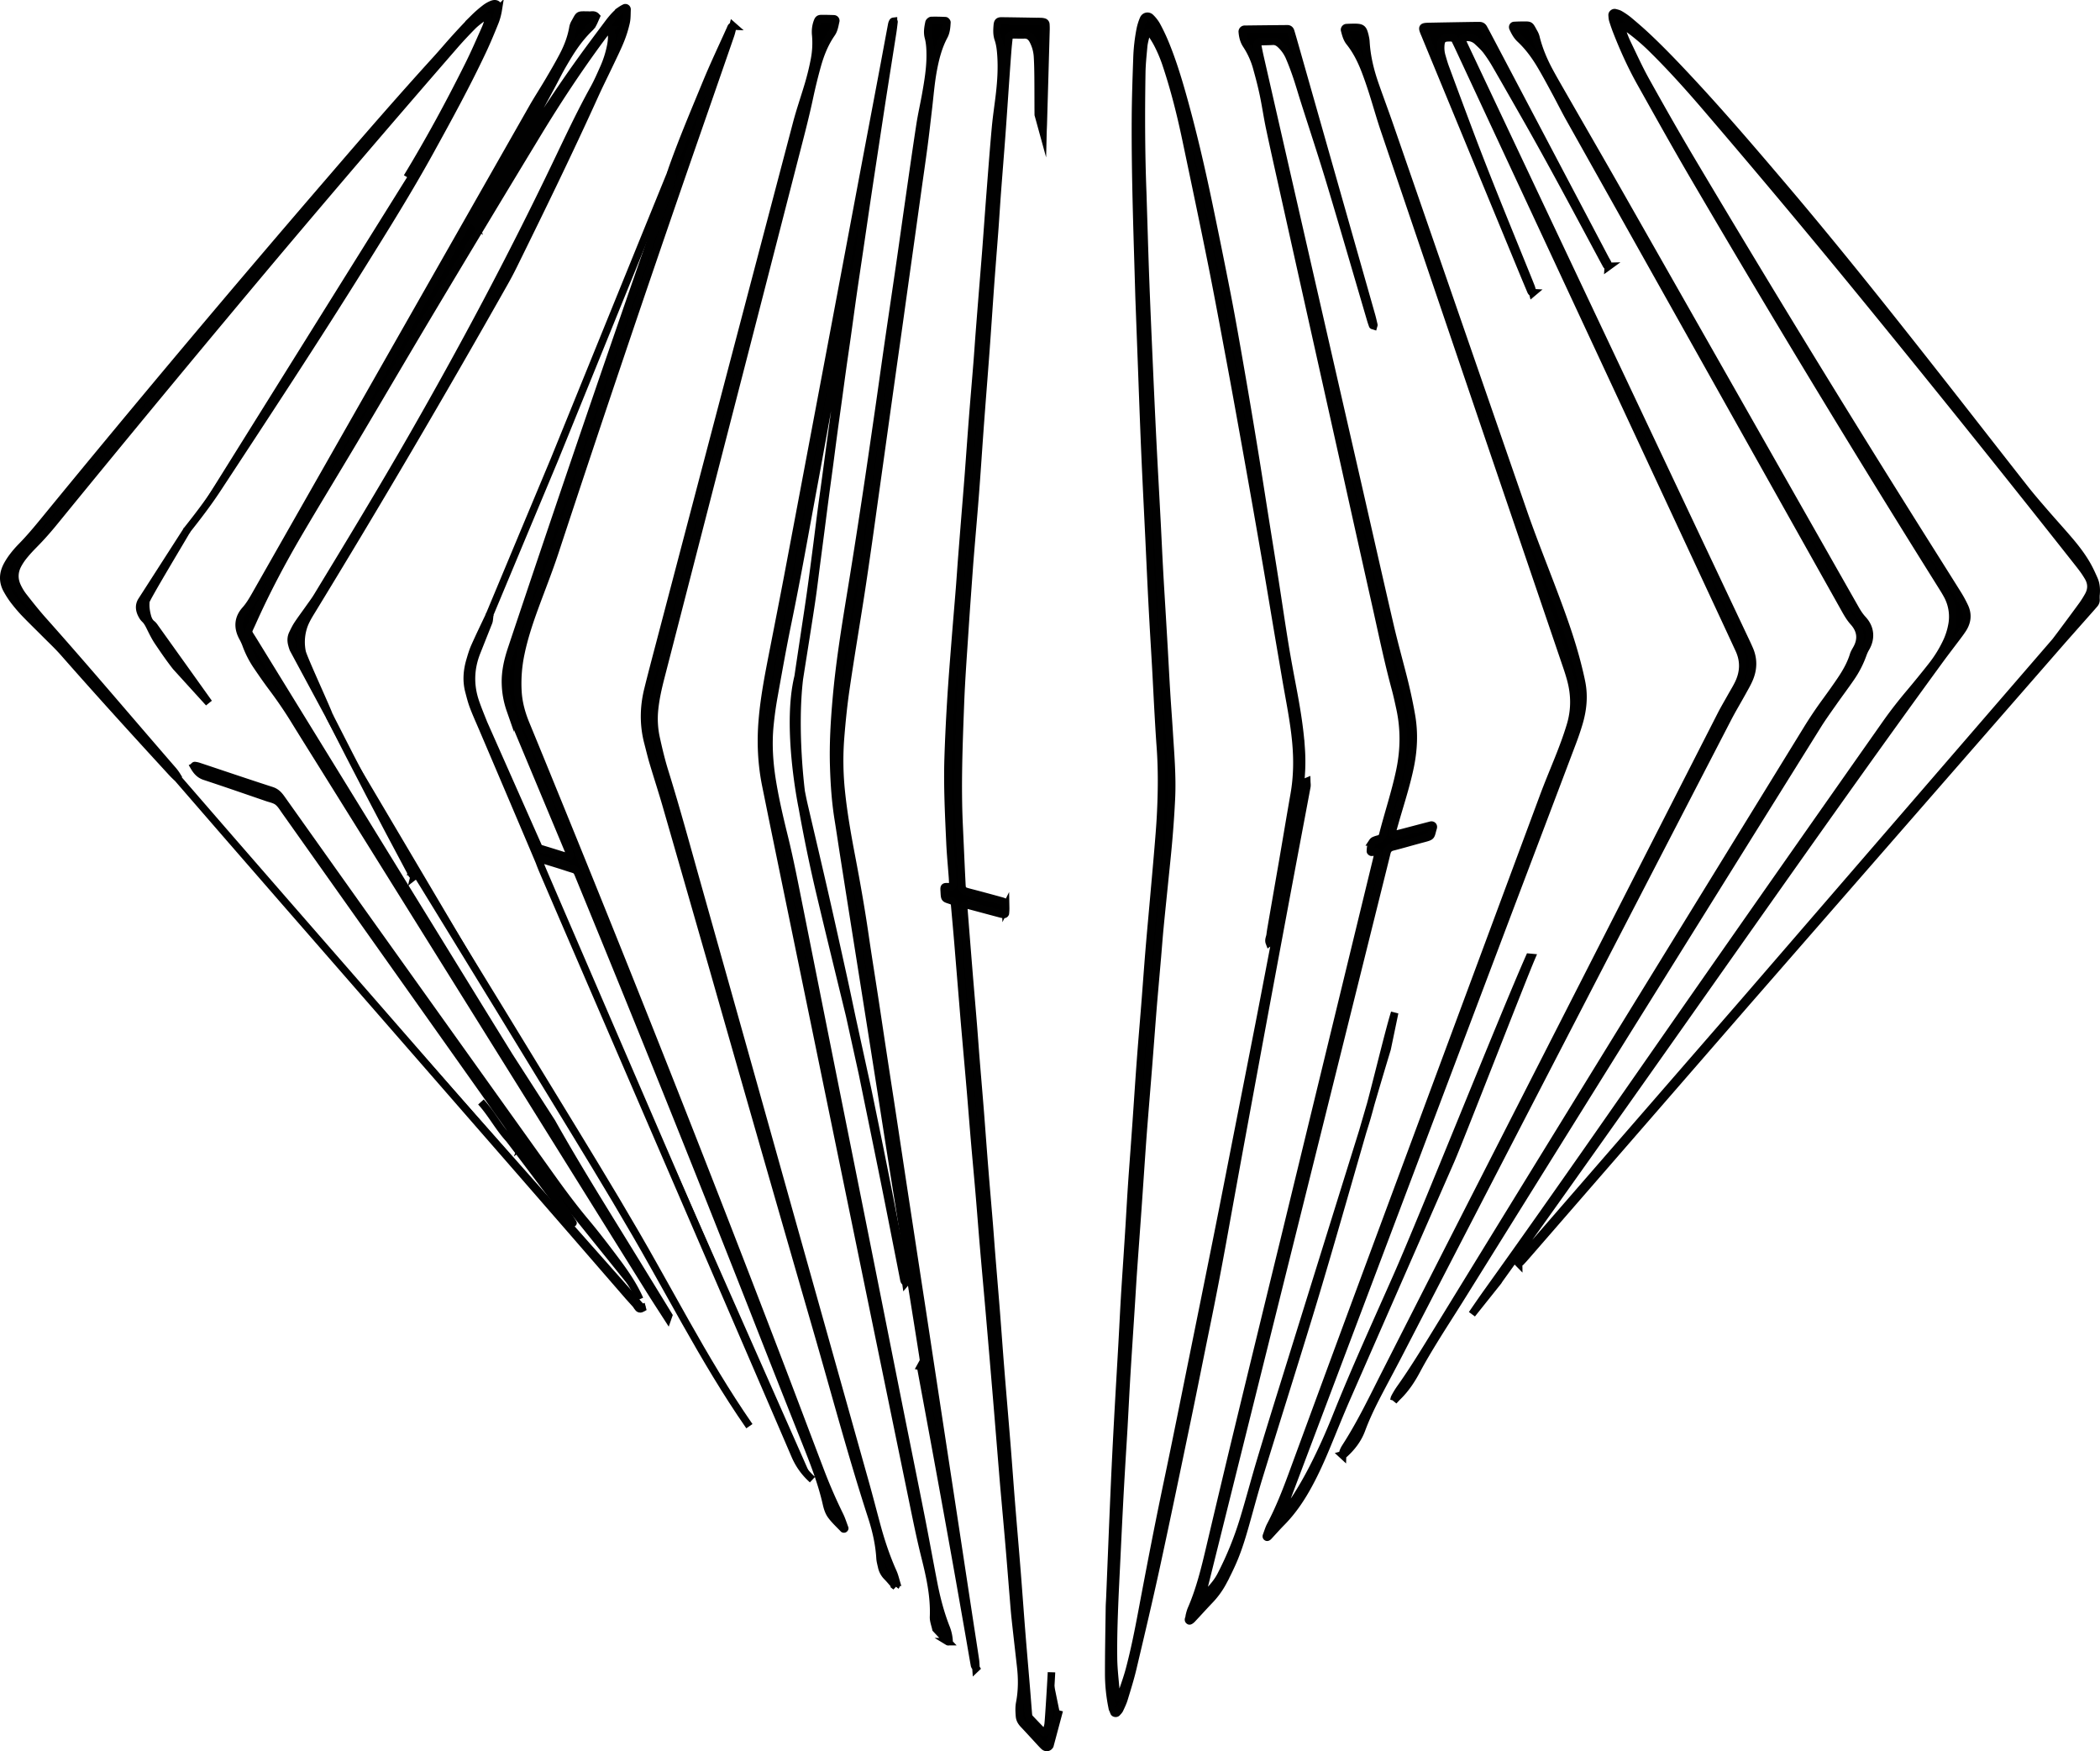 <?xml version="1.0" encoding="utf-8"?>
<svg xmlns="http://www.w3.org/2000/svg" data-name="Calque 1" id="Calque_1" viewBox="0 0 3964.52 3305.25">
  <defs>
    <style>.cls-1{stroke:#010101;stroke-miterlimit:10;stroke-width:14.17px;}</style>
  </defs>
  <path class="cls-1" d="M2913.26,2627.65c-2-5.25,1-9.84,1.56-14.67.53-4.39,1.19-8.78,1.95-13.14q10.92-63,21.88-126c7.24-42,14.19-84,21.58-126,5.8-33,6.26-66,3.15-99.28-3.83-40.87-12.37-81-19.18-121.33-5.06-30-10.25-60-15.32-90-6.08-36-12-72.06-18.18-108.06q-10.78-63-21.88-126-12.54-71.13-25.36-142.2c-7.95-44.12-15.9-88.24-24.15-132.3-11.41-60.93-22.59-121.9-34.79-182.67-15.68-78.12-32.16-156.1-48.54-234.08-9.9-47.15-21.58-93.84-36.79-139.6a268.85,268.85,0,0,0-17.29-41.31c-2.85-5.37-6.05-10.57-9.4-15.65-1.77-2.68-3.85-6.09-7.74-5-3.5,1-4.48,4.71-5.25,7.85-1.44,5.91-3,11.87-3.54,17.9-1.5,16.54-3.29,33.11-3.56,49.69-1.24,75.32-1.1,150.64,1.81,225.93.28,7.2.44,14.39.67,21.59,1.53,47.61,2.85,95.22,4.64,142.81,2,53.68,4.39,107.35,6.75,161q3.06,69.72,6.48,139.41c2.64,52.54,5.61,105.06,8.37,157.6,1.57,29.86,2.88,59.73,4.52,89.59,1.6,29.31,3.46,58.6,5.2,87.89q1.83,30.69,3.61,61.36c1.55,27.09,2.92,54.19,4.58,81.28,1.53,24.87,3.44,49.71,5,74.58,2.63,42.55,6.4,85.09,4.3,127.78-1.25,25.44-3,50.85-5.19,76.22-2.34,27.58-5.37,55.1-8.13,82.64-2.82,28.1-5.79,56.17-8.48,84.28-1.69,17.63-3,35.31-4.49,53-1.75,20.41-3.57,40.82-5.34,61.22-1.29,14.9-2.61,29.79-3.78,44.69-2.69,34.23-5.23,68.46-7.94,102.68-2.75,34.78-5.65,69.54-8.43,104.31q-1.92,24-3.62,48c-2.7,38.67-5.27,77.35-8,116-2.76,39.22-5.71,78.42-8.45,117.64-1.5,21.54-2.73,43.1-4.11,64.65q-2.84,43.93-5.69,87.86c-1.27,19.9-2.54,39.79-3.67,59.69-1.59,28.2-3,56.41-4.58,84.61-1.59,27.64-3.41,55.27-5,82.9q-1.91,32.34-3.57,64.7-2.37,46.45-4.56,92.92c-1.74,36.51-3.74,73-5,109.53-1,28.22-1.64,56.49-1.26,84.72.26,18.78,2.45,37.55,4.11,56.3.43,4.89,2.06,9.68,3.2,14.49.11.45.75,1.15,1,1.1,1.05-.18,2.54-.32,3-1,2.32-3.71,5-7.37,6.41-11.44,4.51-13.07,9.05-26.16,12.58-39.51,9.5-35.86,16.71-72.24,23.57-108.68,15.44-82.13,31.21-164.18,48.47-246,16.57-78.51,32.19-157.22,48.14-235.87q22.6-111.45,45-222.94c14-70,27.63-140.09,41.41-210.14q19.23-97.72,38.39-195.49c11.72-60.29,23.16-120.65,34.78-181,8.26-42.92,16.68-85.8,24.9-128.73q12.49-65.14,24.76-130.34a44.19,44.19,0,0,1,1.83-8.07c1.06-2.7-.43-6.51,3.32-8.07.08,3.24.71,6.58.14,9.7-6.86,37-13.92,73.93-20.88,110.9q-12.58,66.89-25.08,133.79-14.33,76.7-28.6,153.41-12.28,66.1-24.46,132.24-14.46,78.38-28.89,156.74-14.05,76.76-27.9,153.56-16.14,89.88-34.48,179.33c-11.84,57.46-23.14,115-35.1,172.46-19.4,93.18-38.68,186.39-58.89,279.4-14,64.35-29.21,128.43-44.38,192.51-4.58,19.36-10.59,38.4-16.38,57.45-2.08,6.84-5.26,13.37-8.31,19.87-1.14,2.41-3.28,4.38-5.1,6.43-1.36,1.53-5,1.05-5.67-.79-1.38-3.58-3-7.16-3.69-10.88a318.61,318.61,0,0,1-6.21-59.4c-.09-42.64.81-85.28,1.37-127.91.08-6.09.59-12.17.84-18.26,2.76-67,5.38-133.91,8.31-200.85q2.86-65.57,6.43-131.09c2.64-49.21,5.63-98.41,8.39-147.62,1.59-28.19,2.9-56.41,4.56-84.6,1.55-26.53,3.4-53,5.12-79.57,1.21-18.79,2.46-37.57,3.62-56.36,1.54-24.88,2.89-49.76,4.53-74.62,1.57-23.76,3.4-47.5,5.11-71.25q1.9-26.51,3.79-53c2.65-38.11,5.1-76.24,7.94-114.34,2.63-35.34,5.72-70.64,8.5-106,2.7-34.22,5.11-68.47,7.93-102.68,2.68-32.55,5.75-65.07,8.62-97.61,2.69-30.34,5.45-60.66,8-91,1.83-22.07,3.73-44.15,4.88-66.26,2.23-43.16,2.72-86.34-.46-129.51-1.54-21-2.76-42-3.94-63-1.62-28.75-3-57.51-4.59-86.27s-3.43-57.48-5-86.23q-1.87-33.18-3.49-66.36c-1.52-31-2.89-62-4.38-92.94-1.78-37.06-3.65-74.11-5.39-111.18q-1.87-39.82-3.5-79.67-2.31-58.1-4.4-116.21-2.71-72.23-5.4-144.44c0-.56-.05-1.11-.06-1.66-3.14-112.39-7.48-224.75-6.85-337.21.21-37.65,1.5-75.3,2.84-112.94a342,342,0,0,1,6.27-56.06,103.64,103.64,0,0,1,5.91-18.91c2.42-5.85,9.34-7.25,13.69-2.78a67.35,67.35,0,0,1,11.15,14.3c5.53,10.2,10.61,20.7,15.1,31.4,13.49,32.2,23.87,65.48,33.36,99.06,19.13,67.67,35.1,136.11,49.49,204.91q18.18,86.94,35.26,174.11c8.85,45.63,16.85,91.44,24.82,137.24q13.1,75.24,25.43,150.62c7.35,44.78,14.25,89.64,21.38,134.46,6.17,38.81,12.48,77.6,18.55,116.42s11.67,77.73,18,116.52c4.43,27.31,9.47,54.52,14.65,81.71,7.46,39.17,14.29,78.44,16.92,118.27a359.19,359.19,0,0,1,.52,41.5,846.89,846.89,0,0,1-10.7,95.66c-8.93,54.07-22,107.27-33.43,160.81-4.15,19.48-7.92,39-11.89,58.56C2917,2621.11,2916.88,2625.06,2913.26,2627.65Z" transform="translate(-516.93 -848.53)"/>
  <path class="cls-1" d="M2516.73,4076.68,2499,4143c-2.68,4.46-7.51,4.87-11.26,1.35-2-1.89-3.92-3.91-5.8-5.94-10.9-11.79-21.69-23.7-32.73-35.36-4.33-4.58-7.18-9.33-7.66-15.94-.61-8.29-1.07-16.3.53-24.67,4.29-22.44,4.41-45.14,1.87-67.84-3.38-30.26-6.92-60.49-10.19-90.76-1.48-13.76-2.52-27.57-3.65-41.36-2.68-32.56-5.2-65.13-8-97.68-2.72-32-5.67-64-8.49-95.95q-2-22.34-3.8-44.69c-3.77-45.79-7.44-91.6-11.27-137.39q-6.51-77.79-13.23-155.57c-3.86-44.67-8-89.33-11.78-134-2.79-32.55-5.2-65.13-8-97.67-2.72-32-5.75-64-8.49-96s-5.19-64-7.9-96c-2.76-32.55-5.69-65.08-8.53-97.62-1.3-14.89-2.62-29.78-3.85-44.68q-5.65-68.7-11.27-137.4c-1.93-23.17-4.07-46.33-6.13-69.49a17.08,17.08,0,0,0-.81-4.88,11.64,11.64,0,0,0-2.83-3.84,8.27,8.27,0,0,0-3-1.32c-13.36-4.45-12.32-2.57-13.29-18.84-.44-7.4,0-7.72,8.46-7.25,1.1.07,2.2.23,3.31.25,2.26,0,4.48-1.79,4.45-3.81-.07-4.42-.16-8.85-.48-13.26-1.59-22.09-3.79-44.15-4.8-66.26-2.43-53.11-5.13-106.24-3.47-159.43,1.13-36,2.92-71.92,5.1-107.84,2.21-36.47,5.13-72.9,8-109.34,2.7-34.77,5.74-69.52,8.51-104.29,1.58-19.87,2.86-39.76,4.41-59.63q4.22-53.82,8.59-107.62c1.32-16.56,2.69-33.11,3.93-49.68,2.66-35.33,5.14-70.68,7.89-106,2.68-34.22,5.67-68.42,8.4-102.63,1.59-19.87,2.86-39.77,4.42-59.64q4.2-53.8,8.58-107.62c1.32-16.55,2.7-33.11,3.94-49.67,2.66-35.34,5.14-70.68,7.89-106,3.13-40.3,6.15-80.61,9.83-120.85,2-21.49,5.39-42.84,7.81-64.29,2.66-23.68,4.1-47.42,2.48-71.29-.72-10.55-1.82-21.08-5.19-31-3-8.79-2.54-17.43-1.77-26.25.55-6.23,2.29-8.1,8.15-8,24.92.29,49.84.75,74.75,1.19a21.43,21.43,0,0,1,4.9.74,4.89,4.89,0,0,1,3.86,4.72c.22,3.3.31,6.63.21,10q-2.51,88.84-5.09,177.7c-.15,5-.45,10-.57,14.94l-8.89-32.3c-.21-23.81-.1-47.62-.32-71.43-.13-12.73-.34-25.48-1.13-38.18a75.29,75.29,0,0,0-8.3-30.21c-3.57-6.91-8.52-11.31-17-10.9-7.18.34-14.4-.18-21.6-.08-4.84.07-6.6,1.91-7.2,7.2-.81,7.15-1.59,14.31-2.15,21.49-1.25,16-2.39,32-3.52,48-2.64,37.56-5.12,75.13-7.88,112.68-2.68,36.44-5.68,72.86-8.41,109.3-1.61,21.53-2.9,43.09-4.47,64.63-1.66,22.63-3.49,45.26-5.21,67.9-1.26,16.56-2.54,33.12-3.72,49.69-2.66,37.56-5.15,75.12-7.9,112.67-2.71,37-5.67,74-8.48,111q-1.9,24.84-3.68,49.69c-2.64,37-5.07,74-7.91,111-2.62,34.23-5.67,68.42-8.49,102.63-1.23,14.9-2.45,29.8-3.52,44.71-2.7,37.55-5.48,75.1-7.91,112.67-3,45.86-6.46,91.71-8.2,137.62-2.89,76.37-6,152.76-2.43,229.21,1.67,36,3.19,71.91,5,107.86.7,14.31.44,14.9,15.57,18.78,19.29,5,38.51,10.21,57.72,15.5,9.15,2.52,9.22,2.71,9.57,12.57a86.88,86.88,0,0,1-.53,11.51,3,3,0,0,1-2.21,1.84,26.82,26.82,0,0,1-6.48-.93c-19.79-5.25-39.56-10.59-59.34-15.87-2.12-.57-4.32-1.36-6.43-1.23-1.3.07-3.34,1.53-3.57,2.66a29.87,29.87,0,0,0-.15,8.24q4.48,57.12,9.1,114.24c2.79,34.21,5.75,68.41,8.54,102.62,1.57,19.32,2.89,38.65,4.43,58,1.71,21.52,3.55,43,5.32,64.56,1.27,15.45,2.58,30.89,3.77,46.35,2.67,34.78,5.19,69.57,8,104.34,2.68,33.66,5.66,67.31,8.42,101,1.53,18.77,2.84,37.55,4.33,56.31,1.76,22.08,3.62,44.14,5.42,66.22,1.31,16,2.66,32,3.89,48,2.68,34.78,5.16,69.57,7.95,104.34,3.81,47.46,7.93,94.9,11.75,142.35,2.76,34.22,5.17,68.46,7.9,102.68s5.66,68.42,8.49,102.63c1.27,15.45,2.55,30.9,3.74,46.36,2.67,34.77,5.17,69.57,7.95,104.34,2.69,33.66,5.65,67.3,8.45,101,1.37,16.55,2.64,33.11,3.95,49.67.26,3.33.58,6.67,3,9.25,8,8.42,16,16.86,24.12,25.18a4.17,4.17,0,0,0,6.81-1.45c1.42-4.17,3.07-8.38,3.6-12.69,1.16-9.34,6-88.45,6.28-97.84" transform="translate(-516.93 -848.53)"/>
  <path class="cls-1" d="M3135.65,2828.24c-49.08,161.44-99.47,346.34-148.88,507.68-30.62,100-62.16,199.72-92.93,299.68-9.11,29.6-17,59.58-25.44,89.39-6.64,23.45-13.62,46.8-23.27,69.2-5.9,13.7-12.54,27.12-19.5,40.32a155.43,155.43,0,0,1-25.4,34.77c-11.09,11.61-21.82,23.57-32.82,35.27-1.41,1.5-4.26,3.71-5.18,3.22-3.25-1.71-.53-4.65-.34-7.09a24.88,24.88,0,0,1,.91-4.9,71.55,71.55,0,0,1,2.93-9.5c16.5-37.74,26.09-77.54,35.49-117.42q22.67-96.14,45.72-192.18,47.29-195.24,95-390.36,47.28-194.37,94.5-388.77,39.81-163.73,79.63-327.45c.78-3.21,1.43-6.47,1.95-9.73.48-3.06-1.52-4.61-5.23-4.08a46.74,46.74,0,0,1-6.51.83c-.77,0-2.23-1.24-2.22-1.9.12-6.12.94-12.17,3.89-17.65a7.88,7.88,0,0,1,3.74-3,48.88,48.88,0,0,1,7.87-2.56,9.89,9.89,0,0,0,7.8-7.7c10.41-40.74,23.89-80.66,32.48-121.9,8.12-39,8.55-78,.08-117-2.71-12.43-5.37-24.9-8.7-37.17-13.92-51.3-24.63-103.35-36.26-155.18q-29.27-130.4-58.18-260.87-29.09-130.44-58.19-260.87t-58.14-260.88c-8.9-40-17.93-79.92-26.42-120-4.48-21.1-7.5-42.52-11.94-63.63-3.52-16.76-7.88-33.37-12.47-49.88a152.37,152.37,0,0,0-19.76-43.72c-5.07-7.65-7-16.14-7.7-25.07a4.65,4.65,0,0,1,4-4.39q40.7-.51,81.38-.87c3.09,0,5.17,2,6,4.85,2.57,8.47,5,17,7.42,25.5q72.66,255.45,145.27,510.91c1.66,5.82,2.93,11.76,4.33,17.66.1.46-.26,1-.41,1.54-.68-.22-1.8-.27-1.95-.67-1.33-3.64-2.57-7.3-3.66-11-25.31-86-50.18-172.08-76-257.89-15.8-52.44-33.11-104.43-49.7-156.65-4.69-14.76-8.95-29.67-13.92-44.34-4.07-12-8.53-24-13.51-35.67a71.71,71.71,0,0,0-16.92-24.42c-4.18-3.92-8.71-6.62-14.77-6.28-7.74.44-15.5.39-23.23.79-3.87.2-6,2.89-5.29,6.77q2.07,11.43,4.64,22.76Q2942,1159,2988.27,1361.33q45.7,199.86,91.47,399.71c20.35,89,40.39,178.1,61.05,267,7.5,32.33,16.38,64.35,24.62,96.51,6.32,24.66,11.78,49.49,16.14,74.61,5.68,32.72,4.14,65-2.61,97.33-6,28.75-14.66,56.78-23,84.89-3.15,10.61-6.16,21.26-9.2,31.9-.61,2.12-1.15,4.27-1.59,6.42s1.81,4.54,3.9,4.06c4.85-1.09,9.7-2.22,14.51-3.48,18.2-4.76,36.38-9.6,54.59-14.32,3.15-.82,5.49,1.59,4.55,4.69-5.23,17.29-1.39,16.12-20.79,21.23-18.73,4.93-37.29,10.49-56.07,15.23-6.31,1.6-9.31,5.13-10.75,11-4.6,18.81-9.31,37.6-14,56.39q-58.93,236.8-117.87,473.62-59.17,237.6-118.44,475.19-47.37,190.08-94.74,380.15c-1.33,5.34-2.29,10.77-3.33,16.17-.08.39.45,1.11.88,1.33a2.54,2.54,0,0,0,1.58-.06,3.4,3.4,0,0,0,1.49-.64c11.93-11.57,23.26-23.45,31.11-38.52a625.52,625.52,0,0,0,43.55-107.58c10.94-36,20.5-72.41,31.3-108.45,14.78-49.29,30-98.44,45.33-147.57q76.41-245.68,153-491.32c13.15-42.24,41.78-164.72,54.92-207Z" transform="translate(-516.93 -848.53)"/>
  <path class="cls-1" d="M1070.58,2073.46a65,65,0,0,1-2.49-7.92c-2.1-7.18-1.94-14.3,1.35-21.06,2.91-6,5.78-12,9.43-17.5,6.74-10.14,14.06-19.88,21.08-29.84,5.42-7.69,11.15-15.2,16-23.22,60.41-99.35,120.71-198.75,178.57-299.61,96.73-168.62,188.11-340,272.08-515.39,23-47.92,45.44-96.07,71.22-142.59,7-12.56,12.73-25.8,18.59-38.94A195.89,195.89,0,0,0,1670,934.75c1.79-9.28,2.51-18.62.74-28-.34-1.8-4-3.17-5.37-2a35,35,0,0,0-4.85,4.48c-3.48,4.3-6.81,8.72-10.1,13.18-42.44,57.52-81.73,117.18-118.79,178.27q-98.64,162.6-196.24,325.84c-50.3,84.1-99.76,168.7-149.82,253-34.79,58.54-70.36,116.62-104.83,175.35-32.24,54.93-62,111.23-87.94,169.44-8.77,19.66-9.23,14.09,2.36,32.92q205,333.15,410.13,666.24,36.57,59.4,73.29,118.72l80.17,124.58c47.35,84.37,98.83,166.25,149.44,248.65q35.58,57.91,71.08,115.88l-1.77,5.08c-12-18.62-24.11-37.15-35.83-55.94q-307.7-493.23-615.3-986.52c-17.88-28.66-35.87-57.24-53.56-86-13.06-21.25-27.14-41.76-42.09-61.73-10-13.29-19.42-26.95-28.73-40.7a183.13,183.13,0,0,1-21-41.36,108.26,108.26,0,0,0-6.39-13.42c-9.48-18.15-8.29-35.48,5.36-50.83,7.47-8.41,13.09-17.77,18.55-27.38q261.59-459.78,523.21-919.51c9.85-17.31,20.77-34,30.89-51.19,9.27-15.73,18.52-31.5,27-47.64,8.81-16.68,15.62-34.21,18.89-53a28.79,28.79,0,0,1,3.26-9.3c9.24-16,5.76-15,23.79-14.9a10.17,10.17,0,0,1,1.66,0c5.11.93,10.93-2.11,15.35,2.71-2.25,4.95-4.23,10.06-6.86,14.8a34.52,34.52,0,0,1-6.3,7.64c-16.76,16.4-30.22,35.31-42.17,55.34-6,10-11.86,20-17.22,30.32-31.68,60.93-66.2,120.27-99.58,180.25q-14.54,26.12-29.17,52.18c-1.61,2.89-3.61,5.66-2.71,9.27-1.25.88-2.92,1.5-3.69,2.69-2.66,4.12-5,8.45-7.46,12.69-1.37,3-2.49,6-1,9.35-3.09,1-3,3.54-3,6.07l-6.09,1.82-3,6.73.66.63-.27-1,2.2-6.54,6-1.85,3-6.35c1.7-2.91,2.8-5.89,1.12-9.21,1,0,2.47.36,3-.18,4.4-4.08,8.32-8.51,8.1-15.11,4-.42,5-3.93,6.7-6.61,9.62-15.51,19.08-31.13,28.64-46.69,44.92-73.1,91.12-145.37,141.25-215.05,16.49-22.91,33.48-45.45,50.35-68.09,7-9.33,14.46-18.22,23.91-25.21a55.4,55.4,0,0,1,7.14-4.12,3.16,3.16,0,0,1,4.61,2.87c-.4,8.26,0,16.73-1.81,24.7a215.32,215.32,0,0,1-10.36,33.2c-5.56,13.84-12.22,27.24-18.6,40.74-10.18,21.5-20.91,42.74-30.71,64.41-48.83,107.88-100.8,214.26-153.1,320.48q-8.07,16.37-17.07,32.26-177.1,313.74-364.94,621.17c-6.08,9.93-11.92,19.92-15.12,31.26a93.19,93.19,0,0,0-1.75,44.38c2.31,11.34,48.14,110,51.49,121.14Z" transform="translate(-516.93 -848.53)"/>
  <path class="cls-1" d="M3553.52,1351.25c-2.7.07-3.73-2-4.75-3.89-5.3-9.72-10.51-19.49-15.74-29.24-45.78-85.38-91.36-170.87-139.46-255-17.31-30.28-34.49-60.64-52-90.8a268.65,268.65,0,0,0-18.14-27.78c-5-6.56-11.19-12.23-17.24-17.87a27.4,27.4,0,0,0-22.93-7.37c-5.28.63-7.29,2.84-5.36,7.34,2.17,5.09,4.56,10.09,6.93,15.09q171.35,362.63,342.7,725.23,92.94,196.69,185.89,393.4c2.13,4.5,4.17,9,6.17,13.6,8,18.27,7.65,36.74.17,54.9-3.78,9.16-8.92,17.78-13.72,26.5-9.08,16.48-18.84,32.6-27.48,49.3Q3468.21,2804.25,3158,3403.89c-12.72,24.58-25.91,48.92-38.74,73.45-11.8,22.57-23,45.45-31.84,69.37-6.9,18.66-18.67,33.76-33.28,46.88-.71.64-2,.6-3.05.88l.41.38c.2-7,4-12.65,7.52-18.15,28.08-43.95,50.45-91,74-137.35q94-185.08,188.39-369.94,222.15-435.69,444.45-871.3c6-11.82,12.86-23.23,19.33-34.83,4.58-8.21,9.59-16.22,13.69-24.67,10.24-21.1,11.11-42.56,1.16-64.1q-14.28-30.9-28.65-61.75Q3521.11,1475.4,3270.78,938.05c-2.1-4.51-4.33-9-6.48-13.47-1.62-3.41-4.53-4.63-8.08-4.74-1.66,0-3.32-.06-5,0-9.56.22-13.26,3.35-14.14,12.38a56.08,56.08,0,0,0,1.59,21.42c2.16,7.43,4.22,14.92,6.9,22.17q23,62.28,46.39,124.44c31.58,83.9,65.71,166.79,99.41,249.85,5.41,13.33,10.88,26.63,16.11,40,1.38,3.54,2,7.38,2.95,11.09l.31-.26c-2.73-.15-3.41-2.33-4.25-4.32-4.06-9.68-8.15-19.35-12.15-29Q3301.93,1143.79,3209.53,920c-.64-1.54-1.23-3.09-1.88-4.61-7.3-17-7.11-16.61,11.25-17q41.47-.81,83-1.44c2.77-.05,5.53.07,8.3,0,3.75,0,6.17,1.87,7.84,5.06,1.8,3.42,3.72,6.79,5.52,10.21q112.2,212.74,224.32,425.54c2.27,4.31,5.74,8.27,5.36,13.68Z" transform="translate(-516.93 -848.53)"/>
  <path class="cls-1" d="M3408.28,2655.67c-17.52,40.65-134.9,343.1-152.67,383.64q-98.31,224.3-196.64,448.57c-13.08,29.91-25.13,60.26-37.65,90.41-10.19,24.55-21,48.79-33.71,72.18-14,25.92-30.3,50.22-51.12,71.31-8.55,8.66-16.58,17.84-24.9,26.73-.68.73-2.07,1.66-2.7,1.41-2.13-.84-1.1-2.73-.6-4.08,2.3-6.22,4.19-12.67,7.26-18.5,16.29-30.94,29.06-63.34,41.11-96.09q61.29-166.73,122.88-333.33,175.49-473.19,351.29-946.27c8.87-23.85,18.75-47.33,28.23-71,8.24-20.55,16-41.25,22.43-62.47,9-29.52,8.72-58.89.51-88.39-2.07-7.46-4.38-14.86-6.88-22.19q-73-214.51-146.09-429-99.37-292.34-198.49-584.77c-8-23.58-14.66-47.59-22.23-71.31-4.2-13.17-8.67-26.28-13.58-39.2-7.5-19.73-16.73-38.64-30-55.26-5.39-6.77-7.29-14.77-9.39-22.77-.52-2,1.41-4.48,3.55-4.6,3.86-.22,7.74-.38,11.61-.43,18.3-.26,20,1.07,23.95,19.15a52.37,52.37,0,0,1,1.14,8.16c1.61,28,8.23,54.85,17.44,81.13,9.15,26.11,18.87,52,27.92,78.17q126.22,364.74,252.48,729.47c17.08,49.11,36.53,97.4,54.9,146.06,17.21,45.57,34,91.3,46.13,138.53,3,11.79,5.91,23.63,8.28,35.56,5.19,26.1,2.51,51.84-5,77.12-3.46,11.66-7.38,23.21-11.68,34.58q-60.48,160-121.14,319.83-210.63,557.54-421.15,1115.11c-1.57,4.14-3.31,8.23-4.59,12.46-.42,1.38.37,3.12.6,4.69,1-.39,2.28-.52,3-1.2,7.37-6.73,14.17-13.93,19.64-22.39,12.05-18.61,23-37.85,33.11-57.55,16.46-32,31.13-64.88,44.48-98.29,36-90,76.46-178,115.51-266.57,49.54-112.42,199-486.64,248.58-599Z" transform="translate(-516.93 -848.53)"/>
  <path class="cls-1" d="M2254.77,3427.65c3.21.7,4.21,3,4.47,6,.3,3.31.7,6.61,4.29,8.21-.06,3.76-.15,7.52-.15,11.27,0,.31.67.92.79.87.44-.21,1.06-.59,1.11-1,.53-3.83.54-7.59-2.1-10.81-1.35-12.08-2.27-24.23-4.14-36.23-7-44.84-14.29-89.62-21.39-134.43-6.05-38.26-11.93-76.55-18-114.81-6.13-38.81-12.4-77.6-18.53-116.41q-9.07-57.39-18-114.81-8.88-56.58-17.82-113.16-9.33-59-18.7-118-9.23-58.22-18.48-116.41-8.94-56.58-17.83-113.16c-3.69-23.51-7.13-47.05-10.91-70.55-5.27-32.87-7.5-66-8.52-99.21-1.31-42.67,1.23-85.21,5-127.73,5.7-65.12,16-129.59,26.57-194q14.63-89.28,28.17-178.75c8.67-56.89,16.87-113.86,25.14-170.82,6.13-42.17,11.94-84.39,18.06-126.56,7.15-49.29,14.55-98.54,21.7-147.83,6.12-42.17,12-84.38,18.07-126.56,6.63-46,13.14-92,20.2-138,3-19.67,7.51-39.12,11-58.74,4.24-24,8.25-48,8.29-72.49,0-11.68-.45-23.32-3.43-34.61-2.51-9.52-.8-18.66,1.1-27.83.34-1.62,2.93-3.89,4.53-3.93,8.82-.24,17.66,0,26.47.42,1,0,2.91,2.2,2.85,3.27-.57,8.8-1.07,17.62-5.39,25.69-10.58,19.74-16.13,41.11-20.29,62.94-4.66,24.52-6.52,49.37-9.43,74.1-2.78,23.63-5.43,47.28-8.53,70.87-3.76,28.53-8,57-11.93,85.51q-5.64,40.29-11.25,80.57-6,42.75-12,85.5-5.64,40.27-11.23,80.57-5.88,41.92-11.85,83.84-6,42.75-12,85.49-5.62,40.29-11.24,80.58-6,42.75-12,85.49c-3.76,26.86-7.41,53.73-11.28,80.57-4.82,33.42-9.59,66.83-14.78,100.19-9.1,58.51-19,116.89-27.56,175.48-4.49,30.64-7.62,61.54-10.08,92.42a561.74,561.74,0,0,0,1.48,102.83c4.31,41.35,11.57,82.19,19.36,122.95,9.35,48.93,18,98,25.18,147.26,5.81,40,12.29,79.85,18.39,119.79,4.94,32.27,9.72,64.57,14.63,96.85q7.5,49.23,15.12,98.46,7.38,48.41,14.69,96.84t14.7,96.84q7.64,50.06,15.3,100.11,7.53,49.23,15.11,98.45,7.4,48.42,14.7,96.85,7.5,49.23,15,98.47,7.39,48.4,14.77,96.83,7.65,50.05,15.29,100.1,7.38,48.42,14.71,96.84,7.5,49.24,15,98.47c3.68,24.06,7.49,48.1,11.06,72.18.81,5.46.85,11,1.24,16.55l.38-.36c-1.1-1.83-2.86-3.54-3.21-5.51-3.71-20.64-7.15-41.33-10.77-62q-10.57-60.39-21.28-120.75-12.37-69.32-25-138.6-12.29-67.65-24.81-135.27-9.89-53.7-19.89-107.38Zm12.52,43.32.94-.3c-.46-.83,1.29-2.72-1.22-2.57C2267.1,3469.06,2267.2,3470,2267.29,3471Z" transform="translate(-516.93 -848.53)"/>
  <path class="cls-1" d="M2208,3843c-5.45-6.24-10.63-12.75-16.42-18.64a37.23,37.23,0,0,1-10.16-18.64c-1.18-5.39-2.75-10.8-3.08-16.26-1.61-26.74-7.51-52.65-15.72-77.95-37.27-114.79-68.32-231.4-101.84-347.29q-99.86-345.3-198.47-691-43.74-152.4-87.63-304.76c-7.83-27.11-16.63-53.94-24.68-81-3.64-12.19-6.52-24.6-9.76-36.91-8.81-33.4-8.42-66.89-.21-100.25,7.28-29.55,15.11-59,22.84-88.41q75.55-287.42,151.16-574.82Q1967.49,1284,2021,1080.93c6.09-23,13.84-45.53,20.73-68.31a491.44,491.44,0,0,0,12.84-51.52,166.21,166.21,0,0,0,2.35-46.29,55.16,55.16,0,0,1,2.78-24.48c1.89-5.22,3.13-6.68,8-6.72,7.75-.06,15.5.17,23.24.4,2.51.07,4.27,2.11,3.75,4.27-1.91,8-2.87,16.28-7.85,23.42-12.81,18.39-21,39-27,60.39q-8.23,29.56-14.66,59.63c-8.77,41.16-19.68,81.78-30.15,122.51q-62.22,242-124.65,483.94-62.79,243.57-125.58,487.13c-5.24,20.36-10,40.8-12.16,61.84a170.46,170.46,0,0,0,3,54.49c4.62,21.06,9.63,42.12,16,62.69,22.07,70.82,41.44,142.42,61.55,213.79q86,305.22,171.55,610.58,73.18,260.54,146.38,521.07c7.17,25.57,13.78,51.3,20.7,76.94,8.23,30.5,18.14,60.41,31.1,89.28,2.69,6,4.28,12.53,6.13,18.89a8.39,8.39,0,0,1-1.4,7.85Z" transform="translate(-516.93 -848.53)"/>
  <path class="cls-1" d="M1285.49,1182.93c42-69.13,80.52-140.13,116.55-212.5,10.84-21.79,20.56-44.14,30.44-66.39,2.89-6.51,5.68-13.25,5.75-20.65,0-2.1-2.6-4.37-4.46-3.59-2.54,1.07-5.31,1.9-7.43,3.55-6.1,4.75-12.37,9.42-17.77,14.92-11.24,11.46-22.31,23.12-32.84,35.23q-172.77,198.69-342.45,400-208.34,248.07-413.09,499.08c-12.23,15.07-25,29.59-38.65,43.39-6.61,6.7-13.09,13.57-19,20.84a109.25,109.25,0,0,0-12,17.87c-6.88,13-7.31,26.67-1.23,40a99.49,99.49,0,0,0,12,19.82c11.94,15.26,24,30.5,36.86,44.94C680.7,2112,760.63,2206.91,842,2300.57a86.48,86.48,0,0,1,9.65,13l-1.48,1.34c-1.48-.57-1.33-.69-2.39-1.7-3.59-3.44-7-7.13-10.32-10.8C770,2229.05,703,2155.3,637.2,2080.4c-10.93-12.45-23.13-23.81-34.83-35.59-13.26-13.36-26.83-26.41-39.84-40a294.21,294.21,0,0,1-20.3-24.12,167.37,167.37,0,0,1-11.65-18.13c-9.12-15.78-8.42-31.76.1-47.47a126.94,126.94,0,0,1,10.86-16.66,186.86,186.86,0,0,1,15.19-17.57c15.59-15.79,29.77-32.77,43.8-49.91q267.78-327.09,543.85-647.22c64.59-75.16,129.53-150,196.28-223.28,12.3-13.51,24-27.55,36.31-41.06,11.54-12.69,23.29-25.21,35.35-37.42a215.7,215.7,0,0,1,20-17.43,56.28,56.28,0,0,1,12.8-7.55c8.87-3.78,14.15.48,12.41,10.25a113.5,113.5,0,0,1-6,22.38c-7.44,18.46-15.06,36.89-23.54,54.9-30.44,64.62-64.73,127.23-99.21,189.75-40.37,73.23-84.66,144.12-128.85,215-88.7,142.36-181,282.41-273.06,422.59-18,27.35-37.9,53.18-58.2,78.77" transform="translate(-516.93 -848.53)"/>
  <path class="cls-1" d="M1735.81,3314.34c-4.08,1.08-7.77,5.44-11.43,4.39-3-.86-4.83-5.66-7.37-8.56-4.37-5-9-9.77-13.34-14.78-259.12-299.28-594.46-681.16-853.55-980.46" transform="translate(-516.93 -848.53)"/>
  <path class="cls-1" d="M1424.88,2928.37c20.1,22.13,32.76,47.34,52.87,69.46,4,4.44,116.57,154.84,120.94,159,1.3.84-98.09-147.73-96.79-146.9l.77.6-.66.5.3-.81c-1.57-.8-1.21-2.14-2.78-2.94-.52-2.07-2.52-3.85-3.56-5.61-2.54-4.27-5.46-8.33-8.34-12.39q-216-304.86-432-609.68c-4.47-6.29-8.54-13.41-14.48-17.94-5.45-4.17-13.12-5.53-19.91-7.85-39.24-13.46-78.43-27.09-117.84-40.06-9.89-3.26-15.47-10-20.26-18.22a1.47,1.47,0,0,1,.23-1.31c.33-.39,1-.86,1.39-.8a38.87,38.87,0,0,1,6.46,1.28c46.18,15.38,92.26,31.06,138.58,46,8.78,2.83,13.76,8.56,18.6,15.38q75.48,106.28,151,212.49,178.45,250.05,357.11,499.94c20.92,29.27,42.3,58.15,65.44,85.77,19.54,23.33,38.06,47.53,56.34,71.86,17.62,23.45,34.41,47.5,46.34,74.59" transform="translate(-516.93 -848.53)"/>
  <path class="cls-1" d="M3148.35,3492.11c.55-2.11.7-4.43,1.72-6.27a158.45,158.45,0,0,1,9.41-15.64c26.05-36.56,49.27-74.92,72.72-113.15q129.87-211.65,260-423.11,218-354.39,436-708.78,16.55-26.91,35.17-52.38c9.8-13.41,19.46-26.93,28.76-40.69,9.93-14.7,18.71-30.05,24-47.21,1.28-4.16,3.7-8,5.86-11.86,10.25-18.27,7.89-35.23-5.86-50.47-6-6.68-10.56-14.13-14.89-21.86q-260.52-464.19-521-928.37c-9.21-16.41-17.55-33.3-26.51-49.85s-17.83-33.17-27.39-49.37c-11-18.64-23.66-36.17-39.57-51-6.27-5.85-10.11-13.06-13.6-20.62-1.09-2.36.06-4.78,2.37-4.9,4.42-.22,8.85-.42,13.28-.43,19-.07,15.09-1.65,25,15.62a37.77,37.77,0,0,1,3.27,9.32c5.57,21.57,14.15,41.94,24.68,61.49,6.56,12.19,13.46,24.19,20.34,36.19,37.75,65.79,75.76,131.42,113.26,197.34q222.15,390.5,444,781.13c4.1,7.22,8.5,14.13,14.23,20.32,15.65,16.88,15.72,36.66,6,53.6a70.44,70.44,0,0,0-5.64,11.95,190.09,190.09,0,0,1-23.57,45.61c-10.34,15-21.36,29.65-31.85,44.6-10.17,14.5-20.6,28.86-30,43.88q-337.5,541.2-674.8,1082.54c-16.11,25.84-32.76,51.34-48.7,77.28-11.58,18.86-23,37.86-33.38,57.41-9.68,18.27-20.84,35.2-35.62,49.69-2.76,2.71-5.32,5.62-8,8.44Z" transform="translate(-516.93 -848.53)"/>
  <path class="cls-1" d="M1931.68,3540.29c-43.93-63.26-82.88-129.57-120.72-196.56q-29-51.3-57.61-102.81c-48-86-99.14-170.23-150.38-254.33q-143.38-235.35-287.7-470.11c-4.62-7.54-9.49-14.94-14.3-22.36-1.7-2.64-4.22-3.32-7.19-2.57.49-3.08,2.17-6.33-1.34-8.8l-.64-.79.69.64,1.26,8.82c3.9,2.65,6.23,6,5,11l.3-.23c-4.94-1.47-5.81-6.26-7.79-10Q1213.5,2347,1138.92,2200" transform="translate(-516.93 -848.53)"/>
  <path class="cls-1" d="M4397.19,2059.27c4-5.29,8.05-10.55,12-15.87,13.2-17.79,26.45-35.53,39.47-53.44a193.25,193.25,0,0,0,10.59-16.87c7-12.14,6.65-24.27-.64-36.18-2.6-4.25-5.24-8.49-8.17-12.51-4.23-5.82-8.7-11.47-13.16-17.12q-190.94-241.93-385.81-480.72-157-192.48-318.75-381c-30.73-35.68-62.28-70.61-95.79-103.72a393.23,393.23,0,0,0-44.1-37.83,81.29,81.29,0,0,0-11.42-6.43c-.46-.24-2.39,1-2.4,1.55,0,2.7-.16,5.58.72,8.06a208.33,208.33,0,0,0,8.52,21.6c11.83,24.41,23,49.18,36.21,72.85,28,50.3,56.43,100.39,85.86,149.87q197.41,331.93,402.54,659.19c32.85,52.59,66.13,104.93,99,157.49a223.56,223.56,0,0,1,14.31,26.17c6.4,14.17,4.74,28.11-3.68,41.14-3,4.64-6.29,9.11-9.61,13.54-11.61,15.51-23.51,30.82-34.92,46.48-102.14,140-202.58,281.3-302.6,422.86-173.84,246-346.77,492.7-522.42,737.44-2.58,3.6-5.27,7.14-7.55,10.93l-49.53,62.09c9.72-14.15,19.41-28.32,29.41-42.27C3464,3093,3599.27,2897,3735.62,2701.81q170.28-243.79,341.32-487c14.32-20.43,29.71-40,45.76-59.08q20.85-24.78,40.91-50.23a233.76,233.76,0,0,0,26.54-42.08,130.73,130.73,0,0,0,12.28-37.73,84.45,84.45,0,0,0-9.72-54.54c-3.7-6.79-7.91-13.32-12-19.89q-238.53-380.82-465.52-768.62c-34.42-58.75-67.55-118.26-100.84-177.66-17.34-30.93-32-63.21-44.94-96.23-2.83-7.2-5.37-14.54-7.67-21.93-1-3.1-1.08-6.49-1.34-9.77-.2-2.67,2.93-5.25,5.64-4.54,3.17.83,6.54,1.57,9.29,3.23A130.44,130.44,0,0,1,3591.68,887c11.45,9.61,22.81,19.35,33.72,29.56,30.33,28.42,58.88,58.59,87.14,89,58.4,62.95,114.18,128.2,169.78,193.61,101.52,119.45,199,242.18,295.82,365.43,54.06,68.81,107.73,137.92,161.8,206.72,12,15.22,24.71,29.84,37.37,44.51,15.2,17.6,30.9,34.77,46,52.47,12.59,14.75,24.44,30.15,34,47.06,4.89,8.63,9,17.74,13,26.83,3.65,8.25,4.4,17.08,3.87,26a80.76,80.76,0,0,0-.29,11.52,11.72,11.72,0,0,1-3.09,9.08c-1.8,2.1-3.61,4.2-5.44,6.27q-27,30.51-54,61L3815.71,2738.8Q3607.36,2978.56,3399,3218.3c-3.62,4.17-7.27,8.33-11.12,12.29-1,1-2.85,1.3-4.31,1.92l.29.3c-.09-6.4,5.2-9.5,8.67-13.49q208.26-239.93,416.72-479.68Z" transform="translate(-516.93 -848.53)"/>
  <path class="cls-1" d="M849.36,2107.25c-12-15.12-22.88-31.16-33.72-47.15-5.24-7.74-9.52-16.19-13.69-24.59-3.45-6.94-6.54-14-12.42-19.32a23.14,23.14,0,0,1-3.9-5.34c-5.5-9.17-7.2-19.22-1.53-28.35l86.22-134.14c-2.85,5.65-77.23,128.87-77.92,134.88-1.07,9.44.17,18.68,2.55,27.81,1.54,5.93,3.73,11.33,8.92,15.36,3,2.3,5,5.78,7.29,8.91q50,69.88,99.94,139.86Z" transform="translate(-516.93 -848.53)"/>
  <path class="cls-1" d="M1810.78,3386.37" transform="translate(-516.93 -848.53)"/>
  <path class="cls-1" d="M2024.92,2338.75" transform="translate(-516.93 -848.53)"/>
  <path class="cls-1" d="M2145.2,2875.23q9.09,44.54,18.23,89.05c8.37,41,16.82,82,25.06,123.07,8.36,41.58,16.5,83.2,24.73,124.8q5.13,25.93,10.17,51.89c.46,2.36,1.53,4,3.81,4.84l-.23.27c-.79-5.47-1.34-11-2.4-16.38-5-25.41-10.14-50.79-15.16-76.19-8.21-41.63-16.22-83.3-24.58-124.9q-14.31-71.32-29.09-142.55c-3.11-15.12-6.59-30.15-9.84-45.24L2126.05,2773c-5.57-25.92-10.87-51.89-16.59-77.78-11.8-53.41-23.59-106.83-35.78-160.15-12.8-56-26.08-111.92-39.09-167.89-1.87-8.06-3.46-16.2-5.09-24.32,0,0-15.15-114.91-3.53-212.93,4.07-26.22,8.31-52.41,12.41-78.62,3.94-25.15,8-50.27,11.6-75.46,2.85-19.71,5.16-39.51,7.73-59.26q4.29-32.93,8.6-65.84c2.71-20.85,5.32-41.72,8.07-62.57s5.67-41.66,8.44-62.5c2.7-20.29,5.24-40.61,8-60.9,2.88-21.38,5.92-42.74,8.86-64.11,2.64-19.19,5.18-38.38,7.88-57.56,2.76-19.72,5.72-39.41,8.49-59.13,3.78-26.84,7.36-53.71,11.21-80.54,3.93-27.38,8.1-54.72,12.13-82.08,4.93-33.41,9.77-66.82,14.75-100.22s10.09-66.77,15.16-100.15c4.91-32.29,9.77-64.58,14.79-96.85,6-38.29,12.09-76.54,18.09-114.82,1-6.51,1.74-13.07,2.52-19.62,0-.29-.67-1-1-.94a1.86,1.86,0,0,0-1.35.85,19.64,19.64,0,0,0-1.8,4.58c-4.72,25-9.32,50-14,75.06q-14.14,75.06-28.37,150.1-15.69,83.2-31.32,166.44t-31.29,166.44q-16,84.86-32,169.68-14,74.25-28,148.48-15.86,84-31.73,168c-8.3,43.49-16.85,86.93-25.35,130.38-9,46.17-18.51,92.23-22.4,139.27-3.45,41.73-1.57,82.95,6.85,123.93,4.89,23.85,9.64,47.74,14.53,71.59q20.52,100,41.11,200,22.58,109.77,45.17,219.54,22.41,109,44.8,217.93,20.88,101.64,41.75,203.3,20.53,100,41.12,200,22.56,109.77,45.17,219.54c8.51,41.19,16.55,82.47,26.8,123.29,9.31,37.09,17.52,74.33,15.95,113.06-.3,7.48,2.9,15.11,4.49,22.66q11.3,12.06,22.62,24.07a1.57,1.57,0,0,0,1.49.08,1.94,1.94,0,0,0,.73-1.44,79.64,79.64,0,0,0-5.91-25.71c-10.7-27.43-18-55.84-23.57-84.67-8-41.28-15.45-82.69-23.6-123.95-13.72-69.5-27.85-138.92-41.74-208.38q-19-95.25-37.94-190.52-17.21-86.29-34.46-172.58-19.21-96.06-38.49-192.1t-38.44-192.1q-19-95.25-38-190.5c-9.26-46.11-18.06-92.32-29.34-138-8.36-33.84-16.3-67.8-22-102.23-5.92-35.69-8.4-71.53-4.82-107.56,1.8-18.17,4.31-36.31,7.54-54.27,8.42-46.85,16.7-93.74,26.35-140.34,17.72-85.64,32.71-171.8,48.74-257.76,8.42-45.16,16.49-90.38,24.78-135.56q14.09-76.77,28.3-153.49c5.83-31.55,11.76-63.08,17.53-94.64a9.77,9.77,0,0,1,4.33-6.67c-.17-2.71-.36-5.43-.47-8.15,0-.34.4-.7.61-1,.26.34.76.71.74,1-.22,2.68-.53,5.35-.81,8-.82,6-1.6,12-2.45,17.93q-4.32,30.32-8.68,60.61-4.08,28.7-8.12,57.39c-2.79,19.68-5.65,39.35-8.35,59s-5.23,39.41-7.91,59.11c-3,21.88-6.06,43.75-9,65.63-2.6,19.15-5.1,38.32-7.69,57.47-2.81,20.79-5.77,41.57-8.5,62.37s-5.22,41.65-7.92,62.46c-3.93,30.12-7.78,60.24-12,90.32-3.75,26.79-7.93,53.52-11.93,80.28-3.92,26.19-7.91,52.37-11.73,78.58-23.65,95.57,7.83,246.87,7.83,246.87,9.68,53.9,20.62,107.54,33.25,160.82,18.36,77.47,37.39,154.78,56.18,232.15Z" transform="translate(-516.93 -848.53)"/>
  <path class="cls-1" d="M1535.18,2475.3c-8.45-20.41-99.34-233.87-108.06-254.16-5.66-13.19-11.59-26.29-16.64-39.72-3.49-9.27-5.9-19-8.4-28.57-5-19.26-3.46-38.4,2-57.28,2.63-9,5.27-18.11,9.07-26.64,9.22-20.68,19.1-41.06,28.82-61.51h0c-1.12,3.69-1,11.51-2.42,15.11q-11.35,28.53-22.68,57.08c-12.29,31.12-13.07,62.6-2.19,94.18,4.69,13.59,10.2,26.89,15.53,40.25l104.27,235.19c16.41,4.92,32.75,10.09,49.12,15.15,3.12,1,6.91,2.92,9.09-.27,1-1.52-.87-5.08-1.55-7.69a25.32,25.32,0,0,0-1.29-3.05q-46.38-111-92.72-221.92c-6-14.28-11.79-28.64-16.93-43.23a162.38,162.38,0,0,1-9-48.73c-.78-23.09,4.34-45,11.57-66.62Q1606,1704,1733.67,1336.61q23-65.76,45.76-131.58c1.5-4.35,3.45-8.61,4.38-13.13a36.54,36.54,0,0,1,2.19-7.23c.94-2.15-.33,1.72,0,0,1.7-8.74-6.33.34.17-18,19.42-54.76,42.21-108.26,64.34-162,14.12-34.26,30.06-67.77,45.29-101.57,1-2.28,1.56-5.52,5.27-5.36l-.35-.31c-1.53,5.85-2.66,11.84-4.63,17.54q-39.91,115.29-80,230.51-128.68,371.74-251.74,745.4c-11.64,35.17-25.41,69.64-38.14,104.46-10.45,28.6-20,57.46-26.18,87.36a270.48,270.48,0,0,0-5.34,71c1.25,21.21,6.78,41.4,14.85,61q26.27,63.71,52.23,127.51,216.63,530.2,421.37,1065.1c27.93,72.85,55.31,145.9,83.11,218.8q16,41.89,35.79,82.16c3.89,7.9,6.51,16.42,9.64,24.69.11.28-.45,1-.87,1.24a1.58,1.58,0,0,1-1.46-.07c-8-8.43-16.69-16.3-23.47-25.59-4.41-6-6.94-13.95-8.62-21.4-9.14-40.69-24.36-79.24-39.73-117.83q-50.37-126.45-100-253.22Q1778,2910.57,1612.26,2507.56c-8.06-19.58-4.92-15.53-23.75-21.79-16.27-5.4-32.72-10.29-49.11-15.33-3.05-.93-5.34,1.73-4.22,4.86,1.48,4.16,3.12,8.27,4.78,12.37,7.24,17.92,407.86,944.68,478,1108.18a127.28,127.28,0,0,0,29.77,42.54l3,2.83" transform="translate(-516.93 -848.53)"/>
  <path class="cls-1" d="M1439.94,2011.75c16.47-40.23,106.78-254.93,123.36-295.12,13.86-33.57,206.86-509.52,220.77-543.08" transform="translate(-516.93 -848.53)"/>
</svg>